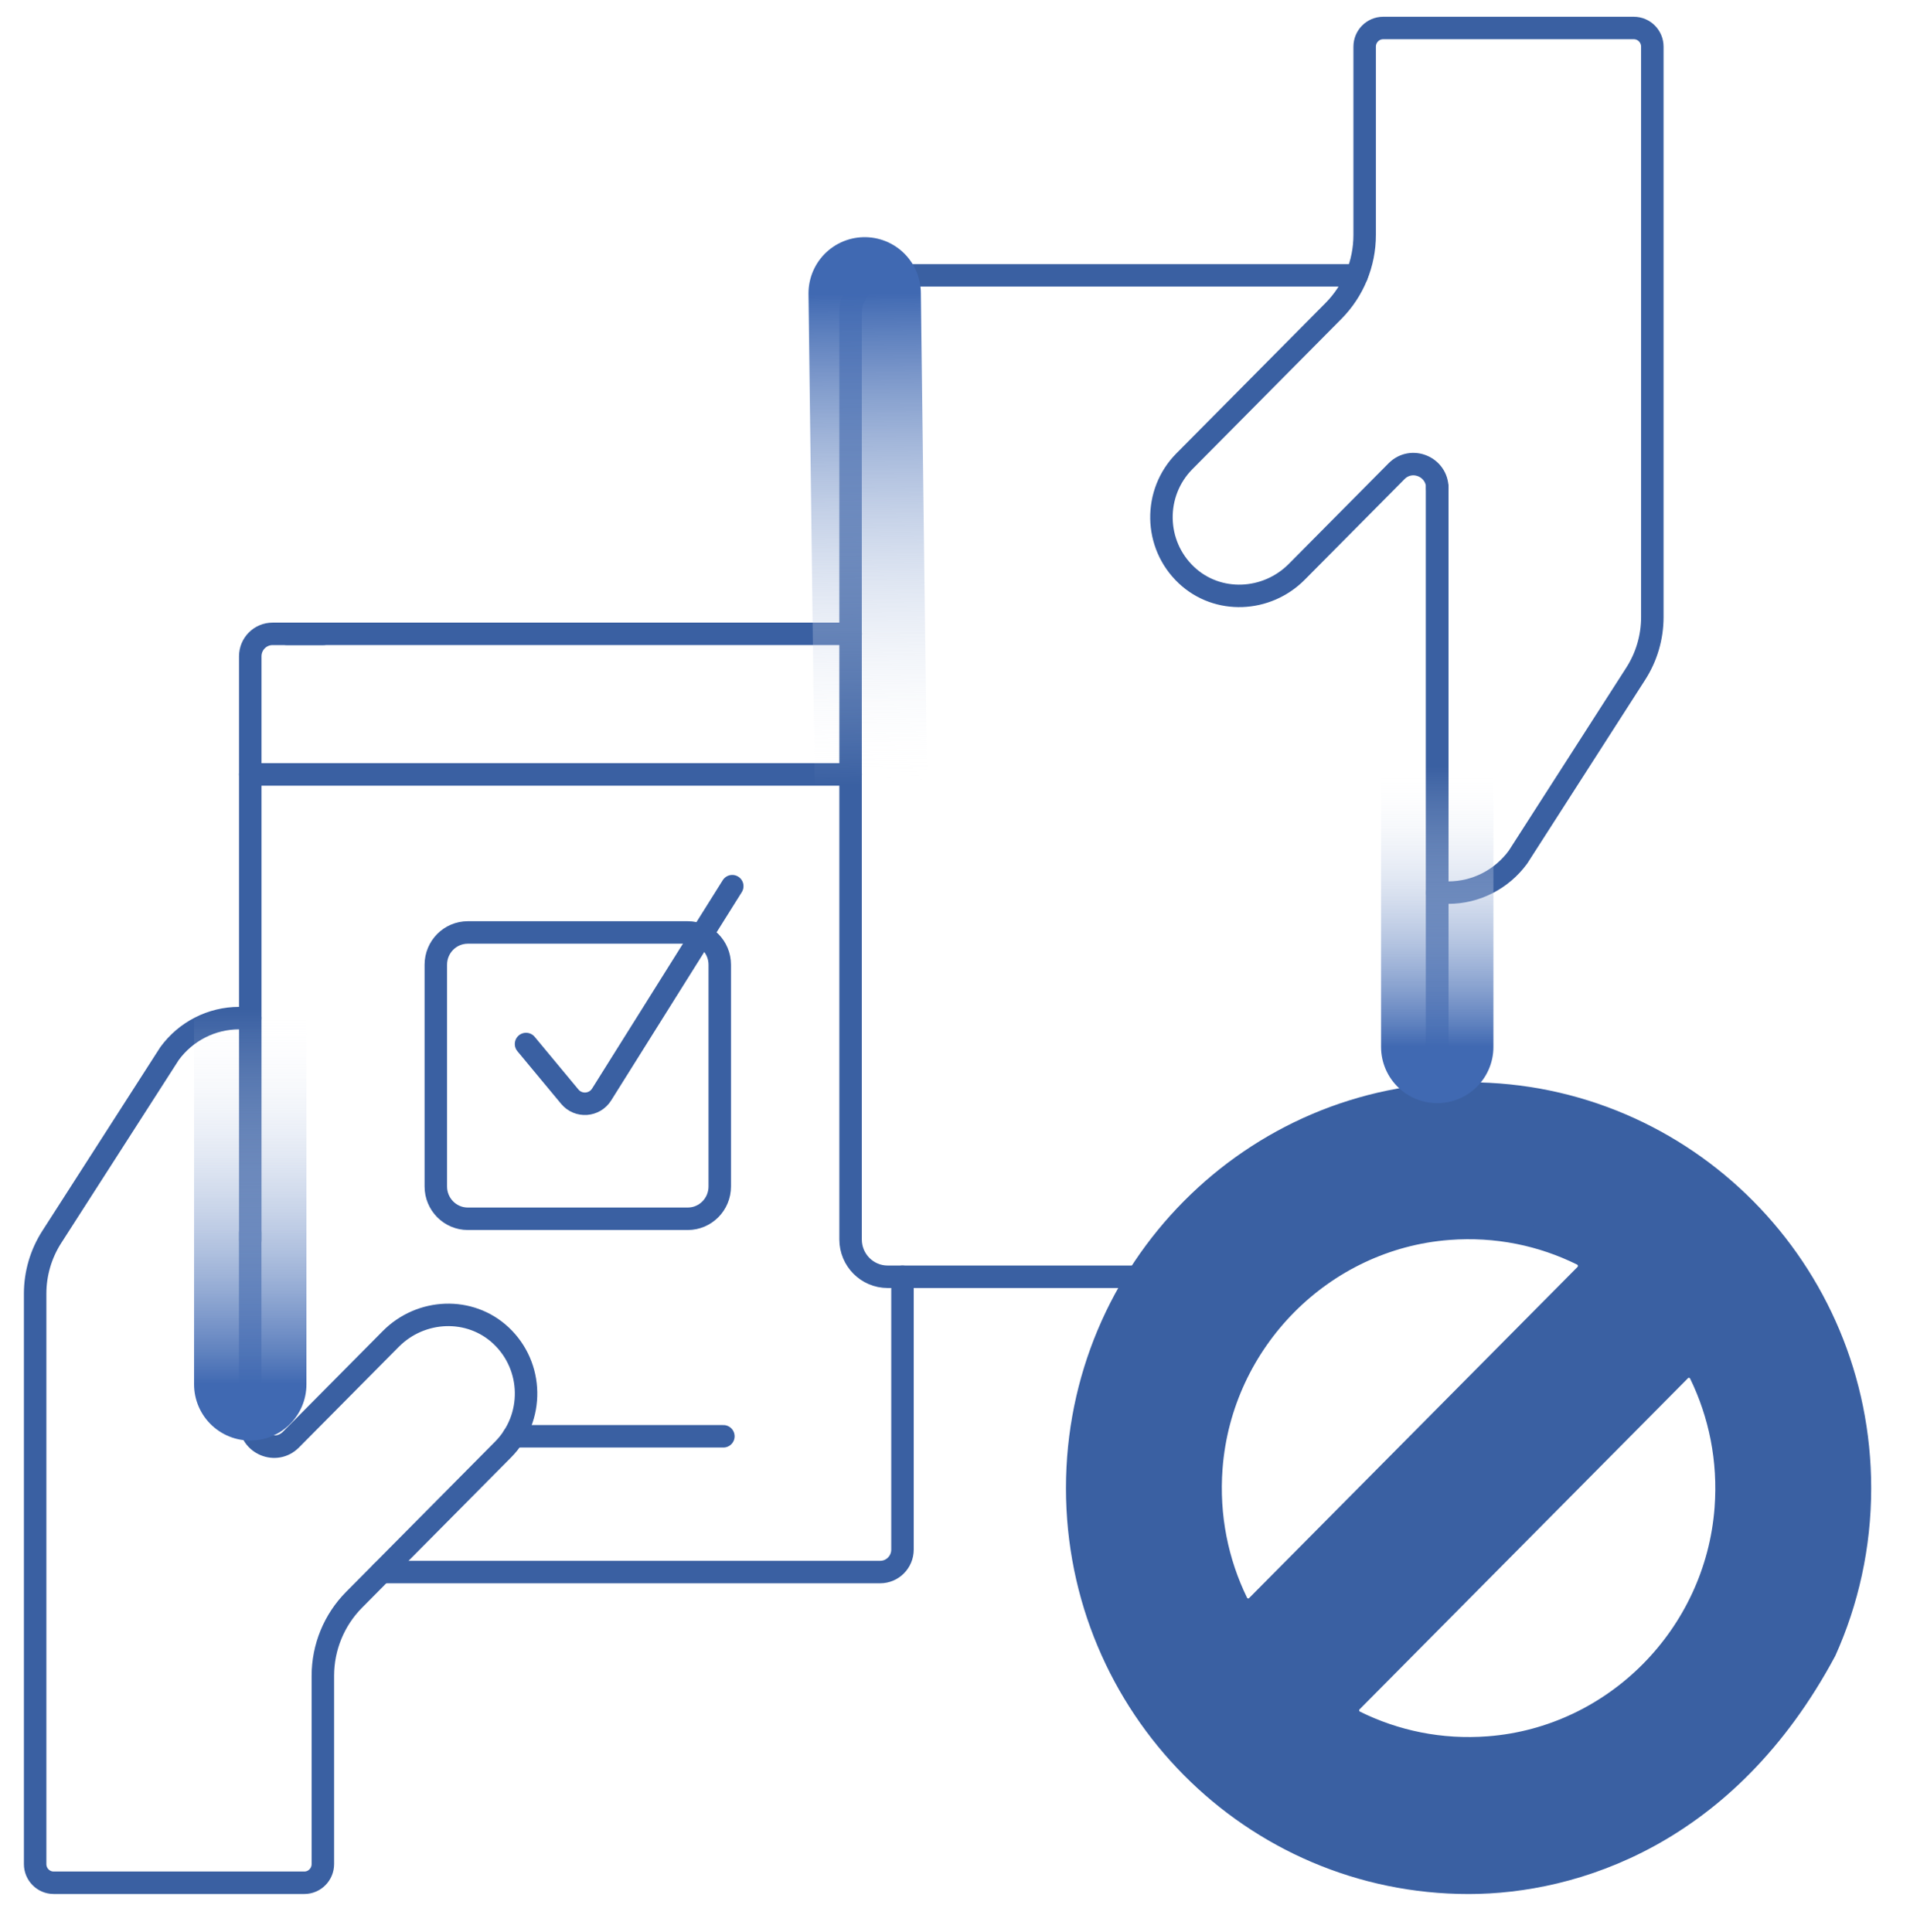 <svg width="85" height="86" viewBox="0 0 85 86" fill="none" xmlns="http://www.w3.org/2000/svg">
<path d="M40.163 56.826V68.966C40.163 69.519 39.718 69.966 39.17 69.966H16.984" stroke="#3A60A2" stroke-linecap="round" stroke-linejoin="round"/>
<path d="M11.137 55.196V34.467H37.855" stroke="#3A60A2" stroke-linecap="round" stroke-linejoin="round"/>
<path d="M11.137 34.466V29.211C11.137 28.658 11.581 28.211 12.13 28.211H14.39" stroke="#3A60A2" stroke-linecap="round" stroke-linejoin="round"/>
<path d="M37.856 28.209L12.764 28.209" stroke="#3A60A2" stroke-linecap="round" stroke-linejoin="round"/>
<path d="M19.395 42.937V52.806C19.395 53.598 20.032 54.243 20.819 54.243H30.607C31.392 54.243 32.031 53.6 32.031 52.806V42.937C32.031 42.145 31.394 41.5 30.607 41.5H20.819C20.032 41.5 19.395 42.143 19.395 42.937Z" stroke="#3A60A2" stroke-linecap="round" stroke-linejoin="round"/>
<path d="M23.41 46.465L25.355 48.807C25.739 49.269 26.456 49.219 26.775 48.711L32.588 39.44" stroke="#3A60A2" stroke-linecap="round" stroke-linejoin="round"/>
<path d="M32.192 63.924H22.859" stroke="#3A60A2" stroke-linecap="round" stroke-linejoin="round"/>
<path d="M11.134 54.865V63.312C11.134 64.267 12.279 64.746 12.95 64.07L17.39 59.592C18.729 58.241 20.912 58.142 22.297 59.442C23.751 60.809 23.783 63.106 22.389 64.513L15.758 71.2C14.868 72.097 14.368 73.315 14.368 74.584V82.963C14.368 83.422 13.999 83.794 13.544 83.794H2.388C1.933 83.794 1.564 83.422 1.564 82.963V57.575C1.564 56.682 1.821 55.806 2.302 55.056L7.545 46.89C8.27 45.899 9.42 45.312 10.643 45.312H11.134" stroke="#3A60A2" stroke-linecap="round" stroke-linejoin="round"/>
<path d="M63.961 48.126V21.697" stroke="#3A60A2" stroke-linecap="round" stroke-linejoin="round"/>
<path d="M50.538 56.824H39.501C38.591 56.824 37.853 56.08 37.853 55.163V13.915C37.853 12.998 38.591 12.254 39.501 12.254H60.38" stroke="#3A60A2" stroke-linecap="round" stroke-linejoin="round"/>
<path d="M63.961 48.492V21.697" stroke="#3A60A2" stroke-linecap="round" stroke-linejoin="round"/>
<path d="M63.965 21.729C63.965 20.774 62.82 20.296 62.15 20.972L57.709 25.45C56.37 26.8 54.187 26.9 52.802 25.599C51.348 24.232 51.316 21.935 52.71 20.528L59.341 13.841C60.231 12.944 60.731 11.727 60.731 10.458V2.077C60.731 1.618 61.1 1.246 61.555 1.246H72.709C73.164 1.246 73.533 1.618 73.533 2.077V27.464C73.533 28.358 73.278 29.233 72.795 29.984L67.554 38.149C66.827 39.141 65.678 39.727 64.456 39.727H63.963" stroke="#3A60A2" stroke-linecap="round" stroke-linejoin="round"/>
<path d="M81.227 73.473C82.219 71.266 82.773 68.813 82.773 66.232C82.773 56.532 74.975 48.668 65.355 48.668C55.736 48.668 47.938 56.532 47.938 66.232C47.938 75.932 55.736 83.796 65.355 83.796C70.043 83.796 76.836 81.673 81.227 73.473ZM64.463 54.687C66.606 54.522 68.633 54.956 70.405 55.833C70.751 56.004 70.831 56.464 70.559 56.739L55.943 71.477C55.671 71.752 55.214 71.669 55.045 71.322C54.175 69.535 53.745 67.491 53.908 65.332C54.335 59.677 58.855 55.117 64.463 54.687ZM66.25 77.775C64.106 77.94 62.08 77.506 60.306 76.629C59.959 76.458 59.879 75.997 60.151 75.723L74.767 60.984C75.039 60.71 75.496 60.792 75.666 61.14C76.535 62.927 76.964 64.971 76.802 67.13C76.377 72.784 71.857 77.345 66.25 77.775Z" fill="#3A60A2" stroke="#3A60A2" stroke-linecap="round" stroke-linejoin="round"/>
<path d="M38.48 13.055L39.029 56.825" stroke="url(#paint0_linear_9319_126440)" stroke-width="5" stroke-linecap="round"/>
<path d="M63.961 46.596L63.961 21.698" stroke="url(#paint1_linear_9319_126440)" stroke-width="5" stroke-linecap="round"/>
<path d="M11.137 61.613L11.137 28.211" stroke="url(#paint2_linear_9319_126440)" stroke-width="5" stroke-linecap="round"/>
<defs>
<linearGradient id="paint0_linear_9319_126440" x1="38.98" y1="13.048" x2="39.529" y2="56.819" gradientUnits="userSpaceOnUse">
<stop stop-color="#4069B2"/>
<stop offset="0.5" stop-color="white" stop-opacity="0"/>
</linearGradient>
<linearGradient id="paint1_linear_9319_126440" x1="63.461" y1="46.596" x2="63.461" y2="21.698" gradientUnits="userSpaceOnUse">
<stop stop-color="#4069B2"/>
<stop offset="0.5" stop-color="white" stop-opacity="0"/>
</linearGradient>
<linearGradient id="paint2_linear_9319_126440" x1="10.637" y1="61.613" x2="10.637" y2="28.211" gradientUnits="userSpaceOnUse">
<stop stop-color="#4069B2"/>
<stop offset="0.5" stop-color="white" stop-opacity="0"/>
</linearGradient>
</defs>
</svg>
